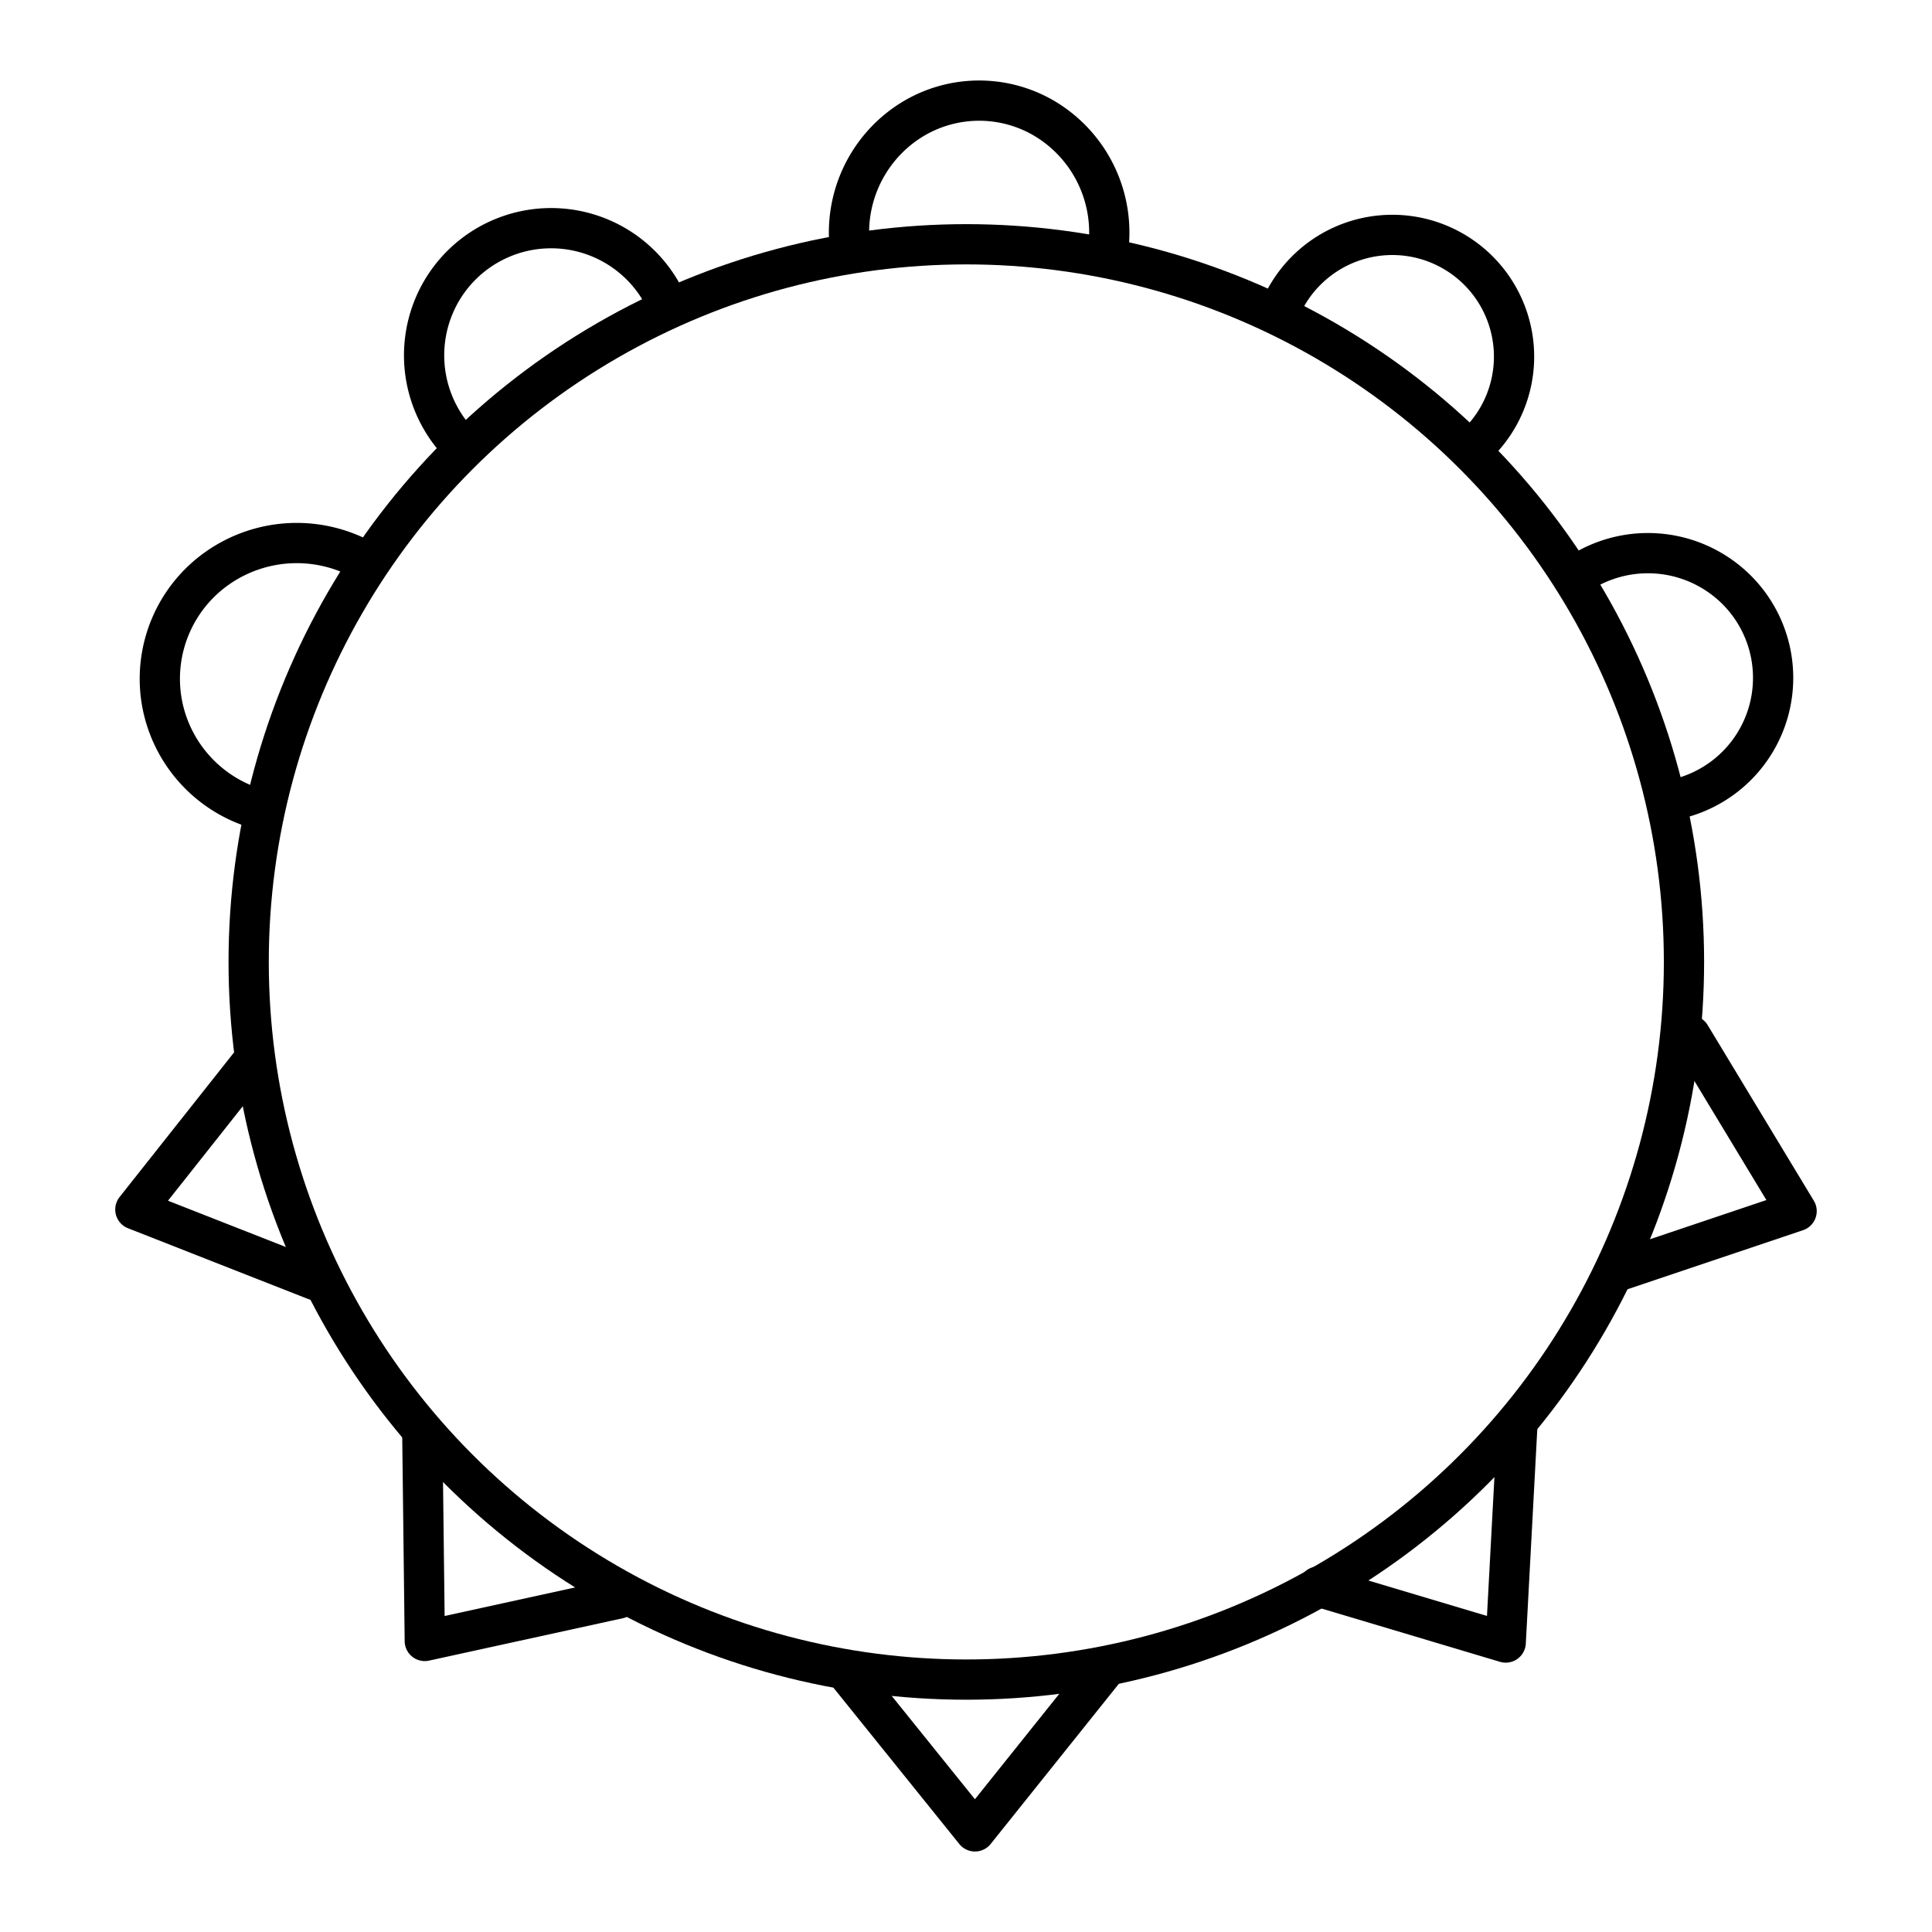 <?xml version="1.0" encoding="utf-8"?>
<!-- Generator: www.svgicons.com -->
<svg xmlns="http://www.w3.org/2000/svg" width="800" height="800" viewBox="0 0 48 48">
<circle cx="24.008" cy="23.899" r="17.83" fill="none" stroke="currentColor" stroke-linecap="round" stroke-linejoin="round"/><path fill="none" stroke="currentColor" stroke-linecap="round" stroke-linejoin="round" d="M21.124 6.23a3.3 3.3 0 0 1 1.427-3.19A3.19 3.19 0 0 1 26 2.974a3.3 3.3 0 0 1 1.544 3.132M11.265 10.85a3.17 3.17 0 0 1-.456-3.307a3.155 3.155 0 0 1 5.655-.226m15.324.411a3.024 3.024 0 1 1 4.901 3.311M6.432 20.106a3.38 3.38 0 0 1-2.414-2.68a3.36 3.36 0 0 1 1.391-3.317a3.43 3.43 0 0 1 3.618-.192m30.428.203a3.12 3.12 0 0 1 3.305.207a3.091 3.091 0 0 1-.988 5.497M6.318 26.317L3.363 30.05l4.463 1.753m2.667 3.864l.061 5.102l4.817-1.054m5.65 1.809l3.202 3.976l3.217-4.02m5.315-2.062l4.654 1.39l.29-5.415m2.487-3.805l4.45-1.498l-2.638-4.364"/>
</svg>